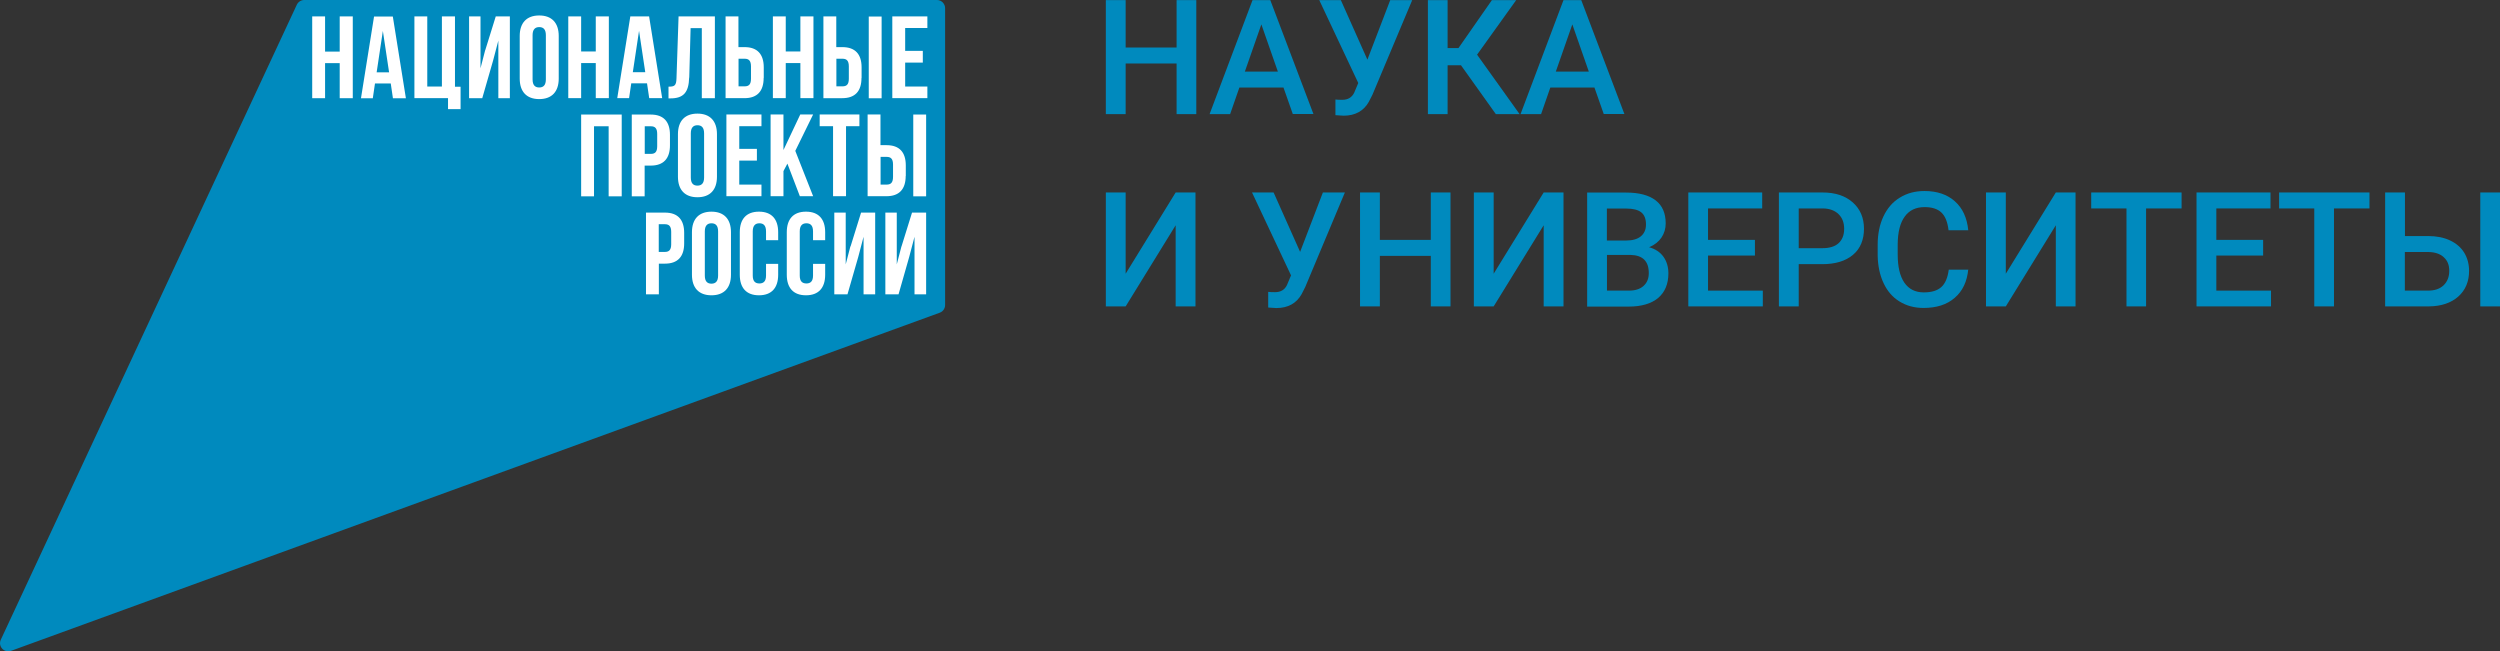 <svg viewBox="0 0 240.95 62.77" xmlns="http://www.w3.org/2000/svg"><rect x="0" y="0" width="240.95" height="62.77" fill="#333333" stroke="none"/><path d="m28.61.45-28.53 61.2c-.3.64.32 1.31.98 1.08l89.51-32.59c.31-.11.52-.41.52-.74v-28.61c0-.43-.35-.79-.79-.79h-60.98c-.3 0-.58.18-.71.45" fill="#008abe"/><path d="m81.96 23.75-.45 1.73v-4.99h-1.1v7.88h1.27l1.04-3.61.51-1.94v5.55h1.12v-7.88h-1.36l-1.01 3.25zm-4.28-3.35c-1.22 0-1.85.72-1.85 1.98v4.1c0 1.26.63 1.98 1.85 1.98s1.85-.72 1.85-1.98v-1.05h-1.17v1.13c0 .56-.25.76-.64.76s-.64-.2-.64-.76v-4.26c0-.56.25-.78.64-.78s.64.21.64.78v.85h1.17v-.77c0-1.26-.63-1.98-1.85-1.98m-4.53 0c-1.22 0-1.85.72-1.85 1.98v4.1c0 1.26.63 1.98 1.85 1.98s1.85-.72 1.85-1.98v-1.05h-1.17v1.13c0 .56-.25.76-.64.76s-.64-.2-.64-.76v-4.26c0-.56.25-.78.64-.78s.64.21.64.78v.85h1.17v-.77c0-1.26-.63-1.98-1.85-1.98m-8.46 3.14c0 .56-.22.74-.61.74h-.59v-2.67h.59c.39 0 .61.18.61.74v1.18zm-.61-3.05h-1.82v7.88h1.24v-2.96h.59c1.24 0 1.85-.69 1.85-1.95v-1.02c0-1.26-.61-1.95-1.85-1.95m5.12 6.07c0 .56-.25.78-.64.78s-.64-.21-.64-.78v-4.26c0-.56.25-.78.64-.78s.64.21.64.78zm-.64-6.16c-1.22 0-1.88.72-1.88 1.98v4.1c0 1.26.66 1.98 1.88 1.98s1.88-.72 1.88-1.98v-4.1c0-1.26-.66-1.98-1.88-1.98m18.31 3.35-.45 1.73v-4.99h-1.1v7.88h1.27l1.03-3.61.51-1.94v5.55h1.12v-7.88h-1.36l-1.01 3.25zm-19.02-6.64c0 .56-.25.78-.64.78s-.64-.21-.64-.78v-4.26c0-.56.25-.78.64-.78s.64.21.64.78zm-.64-6.16c-1.22 0-1.88.72-1.88 1.98v4.1c0 1.26.66 1.98 1.88 1.98s1.88-.72 1.88-1.98v-4.1c0-1.26-.66-1.98-1.88-1.98m20.8 7.97h1.24v-7.88h-1.24zm-32.01 0h1.24v-6.75h1.41v6.75h1.26v-7.88h-3.91zm6.13-6.75h.59c.39 0 .61.18.61.74v1.18c0 .56-.21.74-.61.74h-.59v-2.67zm2.43 1.85v-1.03c0-1.26-.61-1.95-1.85-1.95h-1.83v7.88h1.24v-2.96h.59c1.24 0 1.85-.69 1.85-1.95m20.3 1.11h.59c.39 0 .61.18.61.74v1.18c0 .56-.21.75-.61.75h-.59zm2.43 1.85v-1.03c0-1.26-.61-1.95-1.85-1.95h-.59v-2.96h-1.24v7.88h1.82c1.24 0 1.85-.69 1.85-1.95m-5.75 1.95v-6.75h1.29v-1.13h-3.83v1.13h1.29v6.75h1.24zm-4.44 0h1.27l-1.72-4.37 1.72-3.51h-1.24l-1.62 3.43v-3.43h-1.24v7.88h1.24v-2.42l.38-.72 1.2 3.14zm-3.71-6.75v-1.13h-3.38v7.88h3.38v-1.12h-2.14v-2.31h1.7v-1.13h-1.7v-2.19zm-17.38-6.08h1.41v3.38h1.26v-7.88h-1.26v3.38h-1.41v-3.38h-1.24v7.88h1.24v-3.38zm-3.4 1.57c0 .57-.25.78-.64.78s-.64-.21-.64-.78v-4.26c0-.56.25-.78.64-.78s.64.21.64.78v4.25zm-.64-6.16c-1.22 0-1.88.72-1.88 1.98v4.1c0 1.26.66 1.98 1.88 1.98s1.88-.72 1.88-1.98v-4.1c0-1.26-.66-1.98-1.88-1.98m37.41 1.21v-1.12h-3.38v7.88h3.38v-1.12h-2.14v-2.31h1.7v-1.13h-1.7v-2.2zm-28.39 4.26.6-3.99.6 3.99h-1.19zm1.58 2.5h1.25l-1.26-7.88h-1.81l-1.26 7.88h1.14l.21-1.43h1.52zm-18.72-7.88h-1.26v6.76h-1.41v-6.76h-1.24v7.88h3.24v1.06h1.21v-2.16h-.54zm31.88 4.5h1.41v3.38h1.26v-7.88h-1.26v3.38h-1.41v-3.38h-1.24v7.88h1.24zm-4.55-.42h.59c.39 0 .61.18.61.74v1.18c0 .56-.21.74-.61.74h-.59v-2.67zm2.43 1.85v-1.02c0-1.26-.61-1.95-1.85-1.95h-.59v-2.96h-1.24v7.88h1.82c1.24 0 1.85-.68 1.85-1.95m7.01-1.85h.59c.39 0 .61.18.61.74v1.18c0 .56-.21.74-.61.74h-.59v-2.67zm2.43 1.85v-1.02c0-1.26-.61-1.95-1.85-1.95h-.59v-2.96h-1.24v7.88h1.82c1.24 0 1.85-.68 1.85-1.95m-16.6-.04.13-4.76h1.08v6.75h1.26v-7.88h-3.5l-.2 5.96c-.02.73-.2.81-.77.81v1.13h.19c1.24 0 1.76-.56 1.8-2m-19.66-2.64-.45 1.74v-5h-1.1v7.88h1.27l1.04-3.61.51-1.94v5.55h1.11v-7.88h-1.36l-1.01 3.25zm-10.46 2.13.6-3.99.6 3.99h-1.19zm-.25-5.38-1.26 7.88h1.14l.21-1.43h1.52l.21 1.43h1.25l-1.26-7.88zm48.92 0h-1.24v7.88h1.24v-7.89zm-52.23 3.38h-1.41v-3.39h-1.24v7.88h1.24v-3.38h1.41v3.38h1.26v-7.88h-1.26v3.38z" fill="#fff"/><g fill="#008abe"><path d="m115.3 11h-1.9v-4.88h-4.91v4.88h-1.91v-10.99h1.91v4.57h4.91v-4.57h1.9z"/><path d="m119.98 6.9h3.18l-1.59-4.55zm3.72 1.54h-4.25l-.89 2.56h-1.98l4.14-10.99h1.71l4.16 10.98h-1.99l-.9-2.56z"/><path d="m131.79 5.75 2.2-5.74h2.12l-3.83 9.11-.35.69c-.5.89-1.32 1.34-2.44 1.34l-.78-.05v-1.51c.13.02.35.03.66.03.54 0 .93-.23 1.15-.69l.39-.93-3.76-7.99h2.08z"/><path d="m140.81 6.29h-1.29v4.71h-1.9v-10.99h1.9v4.62h1.05l3.22-4.62h2.34l-3.77 5.26 4.1 5.73h-2.29z"/><path d="m149.95 6.9h3.18l-1.59-4.55zm3.72 1.54h-4.25l-.89 2.56h-1.98l4.14-10.99h1.71l4.16 10.98h-1.99l-.9-2.56z"/><path d="m113.31 18.55h1.91v10.98h-1.91v-7.82l-4.82 7.82h-1.91v-10.98h1.91v7.83z"/><path d="m125.3 24.29 2.2-5.74h2.12l-3.82 9.11-.35.69c-.5.89-1.32 1.34-2.44 1.34l-.78-.05v-1.51c.14.02.35.03.66.03.54 0 .93-.23 1.15-.69l.39-.93-3.76-7.99h2.08l2.56 5.74z"/><path d="m139.8 29.53h-1.9v-4.87h-4.91v4.87h-1.91v-10.98h1.91v4.57h4.91v-4.57h1.9z"/><path d="m148.78 18.55h1.91v10.98h-1.91v-7.82l-4.82 7.82h-1.91v-10.98h1.91v7.83z"/><path d="m154.88 24.58v3.43h2.12c.6 0 1.07-.15 1.4-.45.34-.3.51-.71.51-1.24 0-1.14-.58-1.72-1.75-1.75h-2.28zm0-1.4h1.87c.59 0 1.06-.13 1.39-.4s.5-.65.5-1.14c0-.54-.15-.93-.46-1.18-.31-.24-.79-.36-1.45-.36h-1.86v3.08zm-1.91 6.36v-10.98h3.76c1.24 0 2.19.25 2.84.75s.97 1.24.97 2.23c0 .5-.14.96-.41 1.36s-.67.71-1.19.93c.59.16 1.05.46 1.38.91.32.45.48.98.48 1.6 0 1.03-.33 1.82-.99 2.38-.66.55-1.61.83-2.84.83h-4.01z"/><path d="m169.14 24.63h-4.52v3.38h5.28v1.52h-7.18v-10.98h7.12v1.54h-5.22v3.03h4.52z"/><path d="m173.36 23.92h2.29c.68 0 1.2-.16 1.55-.48s.54-.78.54-1.38-.18-1.07-.54-1.42-.86-.54-1.49-.55h-2.35zm0 1.54v4.07h-1.91v-10.98h4.2c1.23 0 2.2.32 2.92.96s1.08 1.49 1.08 2.54-.35 1.92-1.06 2.51c-.71.6-1.7.9-2.97.9h-2.27z"/><path d="m189.7 25.96c-.11 1.17-.54 2.09-1.3 2.74-.75.66-1.76.98-3.01.98-.88 0-1.64-.21-2.31-.62s-1.18-1-1.54-1.77c-.36-.76-.55-1.65-.57-2.66v-1.02c0-1.04.18-1.95.55-2.74s.89-1.4 1.58-1.82c.69-.43 1.48-.64 2.38-.64 1.21 0 2.19.33 2.93.99s1.17 1.58 1.29 2.79h-1.9c-.09-.79-.32-1.36-.69-1.71s-.91-.52-1.62-.52c-.83 0-1.47.3-1.91.91-.45.61-.67 1.5-.68 2.67v.98c0 1.19.21 2.09.64 2.72.43.62 1.05.94 1.87.94.75 0 1.31-.17 1.69-.51s.62-.9.72-1.68h1.9z"/><path d="m198.14 18.55h1.9v10.98h-1.9v-7.82l-4.82 7.82h-1.91v-10.98h1.91v7.83z"/><path d="m210.26 20.09h-3.42v9.44h-1.89v-9.44h-3.4v-1.54h8.71z"/><path d="m218.12 24.63h-4.51v3.38h5.27v1.52h-7.18v-10.98h7.13v1.54h-5.22v3.03h4.51z"/><path d="m228.37 20.09h-3.42v9.44h-1.9v-9.44h-3.39v-1.54h8.71z"/><path d="m240.95 29.53h-1.9v-10.98h1.9zm-9.17-5.24v3.72h2.24c.64 0 1.14-.17 1.5-.52s.54-.81.54-1.39-.18-.99-.53-1.31-.84-.49-1.46-.5zm0-1.54h2.25c.8 0 1.51.14 2.1.42.6.28 1.05.67 1.37 1.18.31.51.47 1.1.47 1.76 0 1.03-.35 1.85-1.04 2.47-.7.62-1.65.94-2.85.95h-4.2v-10.98h1.91v4.2z"/></g></svg>